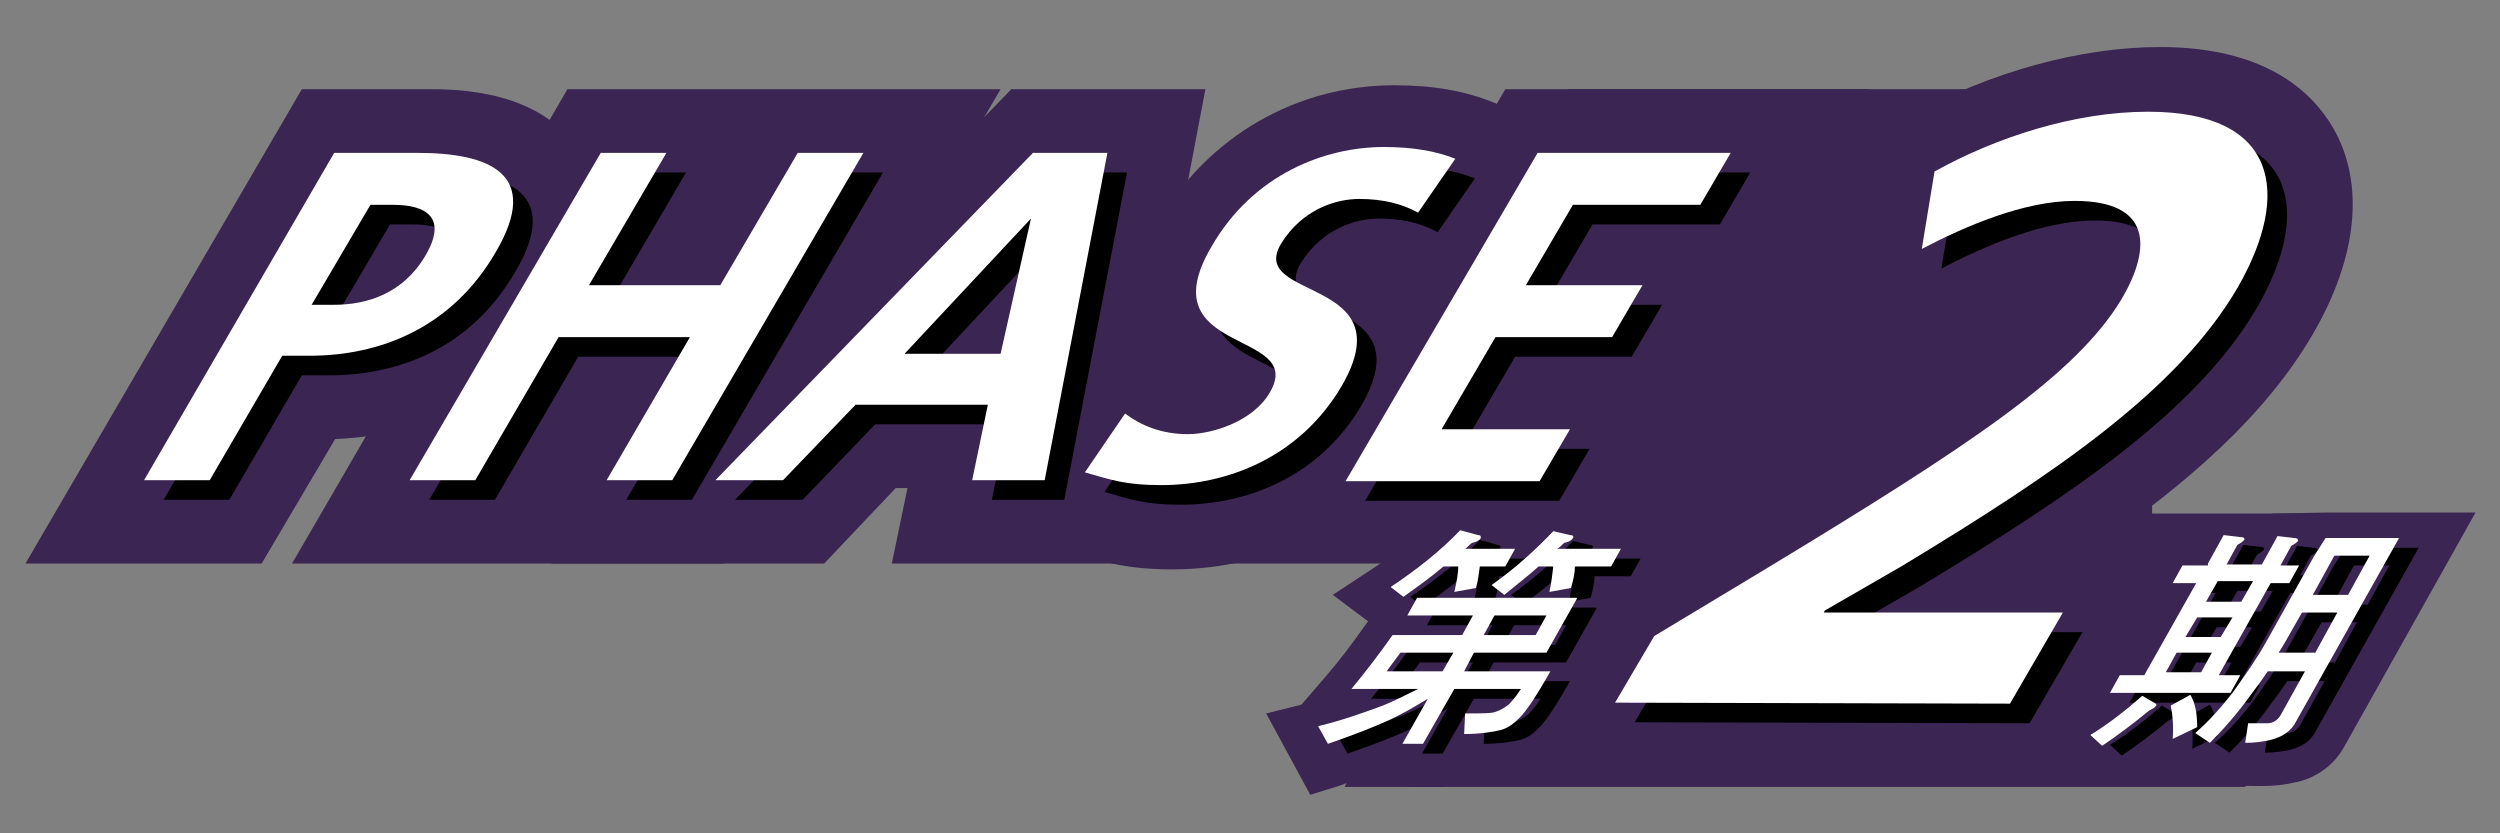<?xml version="1.0" encoding="utf-8"?>
<!-- Generator: Adobe Illustrator 26.3.1, SVG Export Plug-In . SVG Version: 6.00 Build 0)  -->
<svg version="1.1" id="Layer_1" xmlns="http://www.w3.org/2000/svg" xmlns:xlink="http://www.w3.org/1999/xlink" x="0px" y="0px"
	 viewBox="0 0 255.1 85" style="enable-background:new 0 0 255.1 85;" xml:space="preserve">
<rect x="0" y="0" width="255.1" height="85" fill="#808080" stroke="none"/>
<style type="text/css">
	.st0{fill:#3B2552;}
	.st1{fill:#FFFFFF;}
</style>
<polygon class="st0" points="229.1,80.3 143.7,80.3 143.7,52.4 241.2,52.4 "/>
<g>
	<g>
		<rect x="160" y="9.1" class="st0" width="59.6" height="48.5"/>
		<g>
			<g>
				<g>
					<path class="st0" d="M35.1,16.6h8.5c7.3,0,12.7,2.1,8,10.1c-4.5,7.8-11.9,10.6-19,10.6h-2.8L22.4,50h-6.7L35.1,16.6z
						 M32.8,32.1h2.3c3.3,0,7-1.1,9.3-5s0.1-5.2-3.3-5.2h-2.3L32.8,32.1z"/>
					<path class="st0" d="M26.7,57.5H2.6L30.8,9.1h12.8c2.9,0,11.9,0,15.8,6.8c1.6,2.9,2.8,7.7-1.2,14.6c-5.1,8.8-13.6,13.9-24,14.3
						L26.7,57.5z"/>
				</g>
				<g>
					<path class="st0" d="M62.3,16.6H69l-7.9,13.5h13.4l7.9-13.5h6.7L69.6,50h-6.7l8.5-14.6H58L49.5,50h-6.7L62.3,16.6z"/>
					<polygon class="st0" points="73.9,57.5 29.8,57.5 57.9,9.1 102.1,9.1 					"/>
				</g>
				<g>
					<path class="st0" d="M106.4,16.6h7.6L107.6,50h-7.4l1.6-7.7H88.3L80.9,50H74L106.4,16.6z M106.2,23.3L106.2,23.3L93.3,37.1h9.8
						L106.2,23.3z"/>
					<polygon class="st0" points="113.8,57.5 91,57.5 92.6,49.8 91.4,49.8 84.1,57.5 56.2,57.5 103.2,9.1 123,9.1 					"/>
				</g>
				<g>
					<path class="st0" d="M145.7,22.7c-1.6-0.9-3.6-1.4-6-1.4c-2.3,0-5.8,1-8,4.6c-3.4,5.8,12.7,3.3,6.2,14.5
						c-4.3,7.3-11.7,10.1-18.4,10.1c-3.6,0-5-0.5-7.8-1.3l4.1-6c1.6,1.2,3.7,2.1,6.4,2.1c2.5,0,6.7-1.3,8.4-4.3
						c3.7-6.4-12.5-3.7-6-14.8c4.3-7.5,11.7-10.2,17.6-10.2c2.9,0,5.3,0.4,7.3,1.2L145.7,22.7z"/>
					<path class="st0" d="M119.6,58.1c-4.4,0-6.7-0.7-9.3-1.4l-10.6-3l14.5-21.2l1.8,1.4c-0.9-3.5-0.2-7.3,2.2-11.3
						c5.1-8.7,14.1-13.9,24.1-13.9c4,0,7.3,0.6,10.2,1.8l8.6,3.6L148,32.9l-1.6-0.9c0.1,0.2,0.1,0.4,0.2,0.6
						c1.1,3.6,0.4,7.6-2.1,11.9C139.3,53,130.3,58.1,119.6,58.1z"/>
				</g>
				<g>
					<path class="st0" d="M157.9,16.6h19.7l-3.1,5.3h-13l-4.8,8.2h11.9l-3.1,5.3h-11.9l-5.5,9.4h13.1l-3.1,5.3h-19.8L157.9,16.6z"/>
					<polygon class="st0" points="162.6,57.5 125.5,57.5 153.6,9.1 190.7,9.1 178.9,29.4 177.8,29.4 173.2,37.2 174.4,37.2 					"/>
				</g>
			</g>
		</g>
	</g>
	<g>
		<g>
			<path d="M36.1,17.6h8.5c7.3,0,12.7,2.1,8,10.1c-4.5,7.8-11.9,10.6-19,10.6h-2.8L23.4,51h-6.7L36.1,17.6z M33.8,33.1h2.3
				c3.3,0,7-1.1,9.3-5s0.1-5.2-3.3-5.2h-2.3L33.8,33.1z"/>
			<path d="M63.3,17.6H70l-7.9,13.5h13.4l7.9-13.5h6.7L70.6,51h-6.7l8.5-14.6H59L50.5,51h-6.7L63.3,17.6z"/>
			<path d="M107.4,17.6h7.6L108.6,51h-7.4l1.6-7.7H89.3L81.9,51H75L107.4,17.6z M107.2,24.3L107.2,24.3L94.3,38.1h9.8L107.2,24.3z"
				/>
			<path d="M146.7,23.7c-1.6-0.9-3.6-1.4-6-1.4c-2.3,0-5.8,1-8,4.6c-3.4,5.8,12.7,3.3,6.2,14.5c-4.3,7.3-11.7,10.1-18.4,10.1
				c-3.6,0-5-0.5-7.8-1.3l4.1-6c1.6,1.2,3.7,2.1,6.4,2.1c2.5,0,6.7-1.3,8.4-4.3c3.7-6.4-12.5-3.7-6-14.8
				c4.3-7.5,11.7-10.2,17.6-10.2c2.9,0,5.3,0.4,7.3,1.2L146.7,23.7z"/>
			<path d="M158.9,17.6h19.7l-3.1,5.3h-13l-4.8,8.2h11.9l-3.1,5.3h-11.9l-5.5,9.4h13.1l-3.1,5.3h-19.8L158.9,17.6z"/>
		</g>
	</g>
	<g>
		<g>
			<path class="st1" d="M34.1,15.6h8.5c7.3,0,12.7,2.1,8,10.1c-4.5,7.8-11.9,10.6-19,10.6h-2.8L21.4,49h-6.7L34.1,15.6z M31.8,31.1
				h2.3c3.3,0,7-1.1,9.3-5s0.1-5.2-3.3-5.2h-2.3L31.8,31.1z"/>
			<path class="st1" d="M61.3,15.6H68l-7.9,13.5h13.4l7.9-13.5h6.7L68.6,49h-6.7l8.5-14.6H57L48.5,49h-6.7L61.3,15.6z"/>
			<path class="st1" d="M105.4,15.6h7.6L106.6,49h-7.4l1.6-7.7H87.3L79.9,49H73L105.4,15.6z M105.2,22.3L105.2,22.3L92.3,36.1h9.8
				L105.2,22.3z"/>
			<path class="st1" d="M144.7,21.7c-1.6-0.9-3.6-1.4-6-1.4c-2.3,0-5.8,1-8,4.6c-3.4,5.8,12.7,3.3,6.2,14.5
				c-4.3,7.3-11.7,10.1-18.4,10.1c-3.6,0-5-0.5-7.8-1.3l4.1-6c1.6,1.2,3.7,2.1,6.4,2.1c2.5,0,6.7-1.3,8.4-4.3
				c3.7-6.4-12.5-3.7-6-14.8c4.3-7.5,11.7-10.2,17.6-10.2c2.9,0,5.3,0.4,7.3,1.2L144.7,21.7z"/>
			<path class="st1" d="M156.9,15.6h19.7l-3.1,5.3h-13l-4.8,8.2h11.9l-3.1,5.3h-11.9l-5.5,9.4h13.1l-3.1,5.3h-19.8L156.9,15.6z"/>
		</g>
	</g>
</g>
<g>
	<g>
		<g>
			<path class="st0" d="M165.8,72.7l4-6.8l10.8-6.5c21.5-13,32.2-20.1,36.9-27.9c3.1-5.3,3-10-4.8-10c-5.2,0-11.2,2.6-15.6,4.9
				l1.3-7.9c6.3-3.5,14.3-6.1,21.8-6.1c13.2,0,14.7,8.3,9.1,18c-6.1,10.4-18.4,18.8-34.3,28.4l-7.8,4.5l-0.1,0.2h24.4l-5.4,9.3
				L165.8,72.7L165.8,72.7z"/>
			<path class="st0" d="M210.4,80.2h-57.6l11.5-19.8l12.5-7.5c18.8-11.3,28.7-17.8,33.1-23.6c-2.1,0.5-5.1,1.5-9.2,3.7l-13.4,7
				l4.5-26.5l3.2-1.7c8.1-4.5,17.4-7,25.4-7c10.7,0,15.5,4.5,17.7,8.3c3.2,5.6,2.5,13.1-2.1,21c-4.9,8.4-12.9,15.3-22.3,21.8h11
				L210.4,80.2z"/>
		</g>
	</g>
	<g>
		<path d="M166.8,73.7l4-6.8l10.8-6.5c21.5-13,32.2-20.1,36.9-27.9c3.1-5.3,3-10-4.8-10c-5.2,0-11.2,2.6-15.6,4.9l1.3-7.9
			c6.3-3.5,14.3-6.1,21.8-6.1c13.2,0,14.7,8.3,9.1,18c-6.1,10.4-18.4,18.8-34.3,28.4l-7.8,4.5l-0.1,0.2h24.4l-5.4,9.3L166.8,73.7
			L166.8,73.7z"/>
	</g>
	<g>
		<path class="st1" d="M164.8,71.7l4-6.8l10.8-6.5c21.5-13,32.2-20.1,36.9-27.9c3.1-5.3,3-10-4.8-10c-5.2,0-11.2,2.6-15.6,4.9
			l1.3-7.9c6.3-3.5,14.3-6.1,21.8-6.1c13.2,0,14.7,8.3,9.1,18c-6.1,10.4-18.4,18.8-34.3,28.4l-7.8,4.5l-0.1,0.2h24.4l-5.4,9.3
			L164.8,71.7L164.8,71.7z"/>
	</g>
</g>
<g>
	<g>
		<g>
			<path class="st0" d="M220,78.9c-0.5,0.4-1.1,0.7-1.6,1.1l-8.8-4.6l2.5-1.6l4.3-7.7h2.5l1.3-2.4h-2.4l4.9-8.8h2.4
				c0,0,6.6-2.6,7-2.5l5.3-0.1h15.2l-13.4,23.9c-1,1.8-2.7,3.1-4.8,3.6l-0.1,0c-1.2,0.3-2.3,0.4-3.3,0.4H229l-3.6-0.8L220,78.9z"/>
		</g>
	</g>
	<g>
		<g>
			<path class="st0" d="M133.7,81.1l-4.5-8.3l3.6-0.9l2.5-2.9c1.3-1.5,2.6-3.2,4-5.2l0.3-0.4l-3.6-2.7l4.1-2.7
				c2.5-1.6,4.6-3.4,6.5-5.3l1.5-1.5l3.6,1.1c0.9,0.2,1.6,0.7,2.1,1.3h1.4c0.2-0.3,0.5-0.5,0.7-0.8l1.5-1.6l3.7,1.1
				c0.9,0.2,1.6,0.7,2.1,1.3h8.2l-4.9,8.8h-1.7l-2.1,3.7h1.5l-2.9,5.2c-2,3.5-3,4.8-3.7,5.4c-1,1-2.2,1.8-3.5,2.2
				c-1.2,0.4-2.7,0.5-4.7,0.5h-1.5l-0.5,0.9h-10.2l0.2-0.4c-0.2,0.1-0.5,0.2-0.8,0.3L133.7,81.1z"/>
		</g>
	</g>
</g>
<g>
	<g>
		<path d="M227.3,58.5l1.6-2.9l1.7,0.2c0.3,0,0.5,0.1,0.4,0.3c-0.1,0.1-0.3,0.3-0.7,0.5l-1.1,2h3.6l1.6-2.9l1.7,0.2
			c0.3,0,0.4,0.1,0.4,0.3c-0.1,0.1-0.3,0.3-0.7,0.5l-1.1,2h1.9l-1,1.8h-1.9l-5.3,9.4h2.2l-1,1.8h-12.3l1-1.8h2.5l5.3-9.4h-2.4l1-1.8
			H227.3z M221.8,72.7c0.2,0.1,0.3,0.2,0.2,0.3c-0.1,0.2-0.3,0.3-0.7,0.5c-1.7,1.4-3.3,2.6-4.8,3.6l-1.2-1.1c1.8-1.1,3.6-2.5,5.3-4
			L221.8,72.7z M230.7,62.4l1.2-2.1h-3.6l-1.2,2.1H230.7z M228.6,66l1.2-2h-3.6l-1.2,2H228.6z M226.6,69.6l1.1-2h-3.6l-1.1,2H226.6z
			 M226.2,75.2l-2.5,1.2c0.1-1.3,0-2.5-0.2-3.4l2-1.1C226,72.7,226.2,73.8,226.2,75.2z M239.3,55.9h7.5l-10.5,18.7
			c-0.5,1-1.4,1.6-2.6,1.9c-0.9,0.2-1.7,0.3-2.6,0.3l0.3-2l2,0c0.5,0,1-0.3,1.3-0.8l2.5-4.5h-3.8c-0.6,0.9-1.2,1.7-1.8,2.5
			c-1.3,1.8-2.7,3.4-4.1,4.8l-1.5-1c1.5-1.3,2.7-2.7,3.8-4.1c1.3-1.8,2.5-3.5,3.5-5.3l4.8-8.6L239.3,55.9z M238.2,67.7l2.3-4.2h-3.6
			l-1.6,2.8c-0.3,0.5-0.5,0.9-0.8,1.3H238.2z M241.6,61.7l2.2-4h-3.6l-2.2,4H241.6z"/>
	</g>
	<g>
		<path d="M152.8,55.6c0.3,0,0.3,0.1,0.3,0.3c-0.1,0.2-0.4,0.4-0.9,0.5c-0.3,0.2-0.5,0.5-0.7,0.6h5.1l-1,1.8h-2.6
			c-0.1,0.8-0.2,1.5-0.4,2.2l-2.2,0.4c0.2-0.9,0.4-1.8,0.4-2.6h-1.5c-1.3,1.1-2.7,2.1-4.1,3.1l-1.3-1c2.7-1.8,5.1-3.7,7.1-5.8
			L152.8,55.6z M162.9,62.1l-3.1,5.5h-7.4l-1,1.9h8.8c-1.4,2.5-2.5,4.1-3.1,4.7c-0.6,0.6-1.2,1.1-2,1.3c-0.8,0.2-2.1,0.4-3.7,0.4
			l0.1-2.1c1.8,0,2.8,0,3.2-0.2c0.3-0.1,0.7-0.3,1.1-0.6c0.3-0.2,0.8-0.8,1.4-1.7h-6.8l-3.2,5.6h-2.1l2.6-4.6
			c-1.5,0.9-2.7,1.6-3.8,2.1c-1.7,0.8-3.8,1.6-6.4,2.5l-1-1.8c2.5-0.6,4.7-1.4,6.6-2.1c1-0.4,2.2-1,3.6-1.7h-4.7l-0.1,0h-2
			c1.4-1.7,2.8-3.5,4.2-5.5h7.1l1.1-2h-6.7l1-1.8H162.9z M150.3,67.6h-5.4c-0.5,0.7-1,1.3-1.4,1.9h5.7L150.3,67.6z M162.2,55.6
			c0.3,0,0.4,0.1,0.3,0.3c-0.1,0.2-0.4,0.4-0.9,0.5c-0.2,0.2-0.5,0.5-0.7,0.6h6.5l-1,1.8h-3.7c0,0.8-0.2,1.5-0.4,2.2l-2.2,0.4
			c0.2-0.9,0.3-1.8,0.4-2.6h-1.5c-1.1,1-2.3,1.9-3.5,2.9l-1.3-1c2.4-1.7,4.5-3.6,6.3-5.5L162.2,55.6z M153.4,65.8h5.3l1.1-2h-5.3
			L153.4,65.8z"/>
	</g>
</g>
<g>
	<g>
		<path class="st1" d="M225.3,57.5l1.6-2.9l1.7,0.2c0.3,0,0.5,0.1,0.4,0.3c-0.1,0.1-0.3,0.3-0.7,0.5l-1.1,2h3.6l1.6-2.9l1.7,0.2
			c0.3,0,0.4,0.1,0.4,0.3c-0.1,0.1-0.3,0.3-0.7,0.5l-1.1,2h1.9l-1,1.8h-1.9l-5.3,9.4h2.2l-1,1.8h-12.3l1-1.8h2.5l5.3-9.4h-2.4l1-1.8
			H225.3z M219.8,71.7c0.2,0.1,0.3,0.2,0.2,0.3c-0.1,0.2-0.3,0.3-0.7,0.5c-1.7,1.4-3.3,2.6-4.8,3.6l-1.2-1.1c1.8-1.1,3.6-2.5,5.3-4
			L219.8,71.7z M228.7,61.4l1.2-2.1h-3.6l-1.2,2.1H228.7z M226.6,65l1.2-2h-3.6l-1.2,2H226.6z M224.6,68.6l1.1-2h-3.6l-1.1,2H224.6z
			 M224.2,74.2l-2.5,1.2c0.1-1.3,0-2.5-0.2-3.4l2-1.1C224,71.7,224.2,72.8,224.2,74.2z M237.3,54.9h7.5l-10.5,18.7
			c-0.5,1-1.4,1.6-2.6,1.9c-0.9,0.2-1.7,0.3-2.6,0.3l0.3-2l2,0c0.5,0,1-0.3,1.3-0.8l2.5-4.5h-3.8c-0.6,0.9-1.2,1.7-1.8,2.5
			c-1.3,1.8-2.7,3.4-4.1,4.8l-1.5-1c1.5-1.3,2.7-2.7,3.8-4.1c1.3-1.8,2.5-3.5,3.5-5.3l4.8-8.6L237.3,54.9z M236.2,66.7l2.3-4.2h-3.6
			l-1.6,2.8c-0.3,0.5-0.5,0.9-0.8,1.3H236.2z M239.6,60.7l2.2-4h-3.6l-2.2,4H239.6z"/>
	</g>
	<g>
		<path class="st1" d="M150.8,54.6c0.3,0,0.3,0.1,0.3,0.3c-0.1,0.2-0.4,0.4-0.9,0.5c-0.3,0.2-0.5,0.5-0.7,0.6h5.1l-1,1.8h-2.6
			c-0.1,0.8-0.2,1.5-0.4,2.2l-2.2,0.4c0.2-0.9,0.4-1.8,0.4-2.6h-1.5c-1.3,1.1-2.7,2.1-4.1,3.1l-1.3-1c2.7-1.8,5.1-3.7,7.1-5.8
			L150.8,54.6z M160.9,61.1l-3.1,5.5h-7.4l-1,1.9h8.8c-1.4,2.5-2.5,4.1-3.1,4.7c-0.6,0.6-1.2,1.1-2,1.3c-0.8,0.2-2.1,0.4-3.7,0.4
			l0.1-2.1c1.8,0,2.8,0,3.2-0.2c0.3-0.1,0.7-0.3,1.1-0.6c0.3-0.2,0.8-0.8,1.4-1.7h-6.8l-3.2,5.6h-2.1l2.6-4.6
			c-1.5,0.9-2.7,1.6-3.8,2.1c-1.7,0.8-3.8,1.6-6.4,2.5l-1-1.8c2.5-0.6,4.7-1.4,6.6-2.1c1-0.4,2.2-1,3.6-1.7h-4.7l-0.1,0h-2
			c1.4-1.7,2.8-3.5,4.2-5.5h7.1l1.1-2h-6.7l1-1.8H160.9z M148.3,66.6h-5.4c-0.5,0.7-1,1.3-1.4,1.9h5.7L148.3,66.6z M160.2,54.6
			c0.3,0,0.4,0.1,0.3,0.3c-0.1,0.2-0.4,0.4-0.9,0.5c-0.2,0.2-0.5,0.5-0.7,0.6h6.5l-1,1.8h-3.7c0,0.8-0.2,1.5-0.4,2.2l-2.2,0.4
			c0.2-0.9,0.3-1.8,0.4-2.6h-1.5c-1.1,1-2.3,1.9-3.5,2.9l-1.3-1c2.4-1.7,4.5-3.6,6.3-5.5L160.2,54.6z M151.4,64.8h5.3l1.1-2h-5.3
			L151.4,64.8z"/>
	</g>
</g>
</svg>

